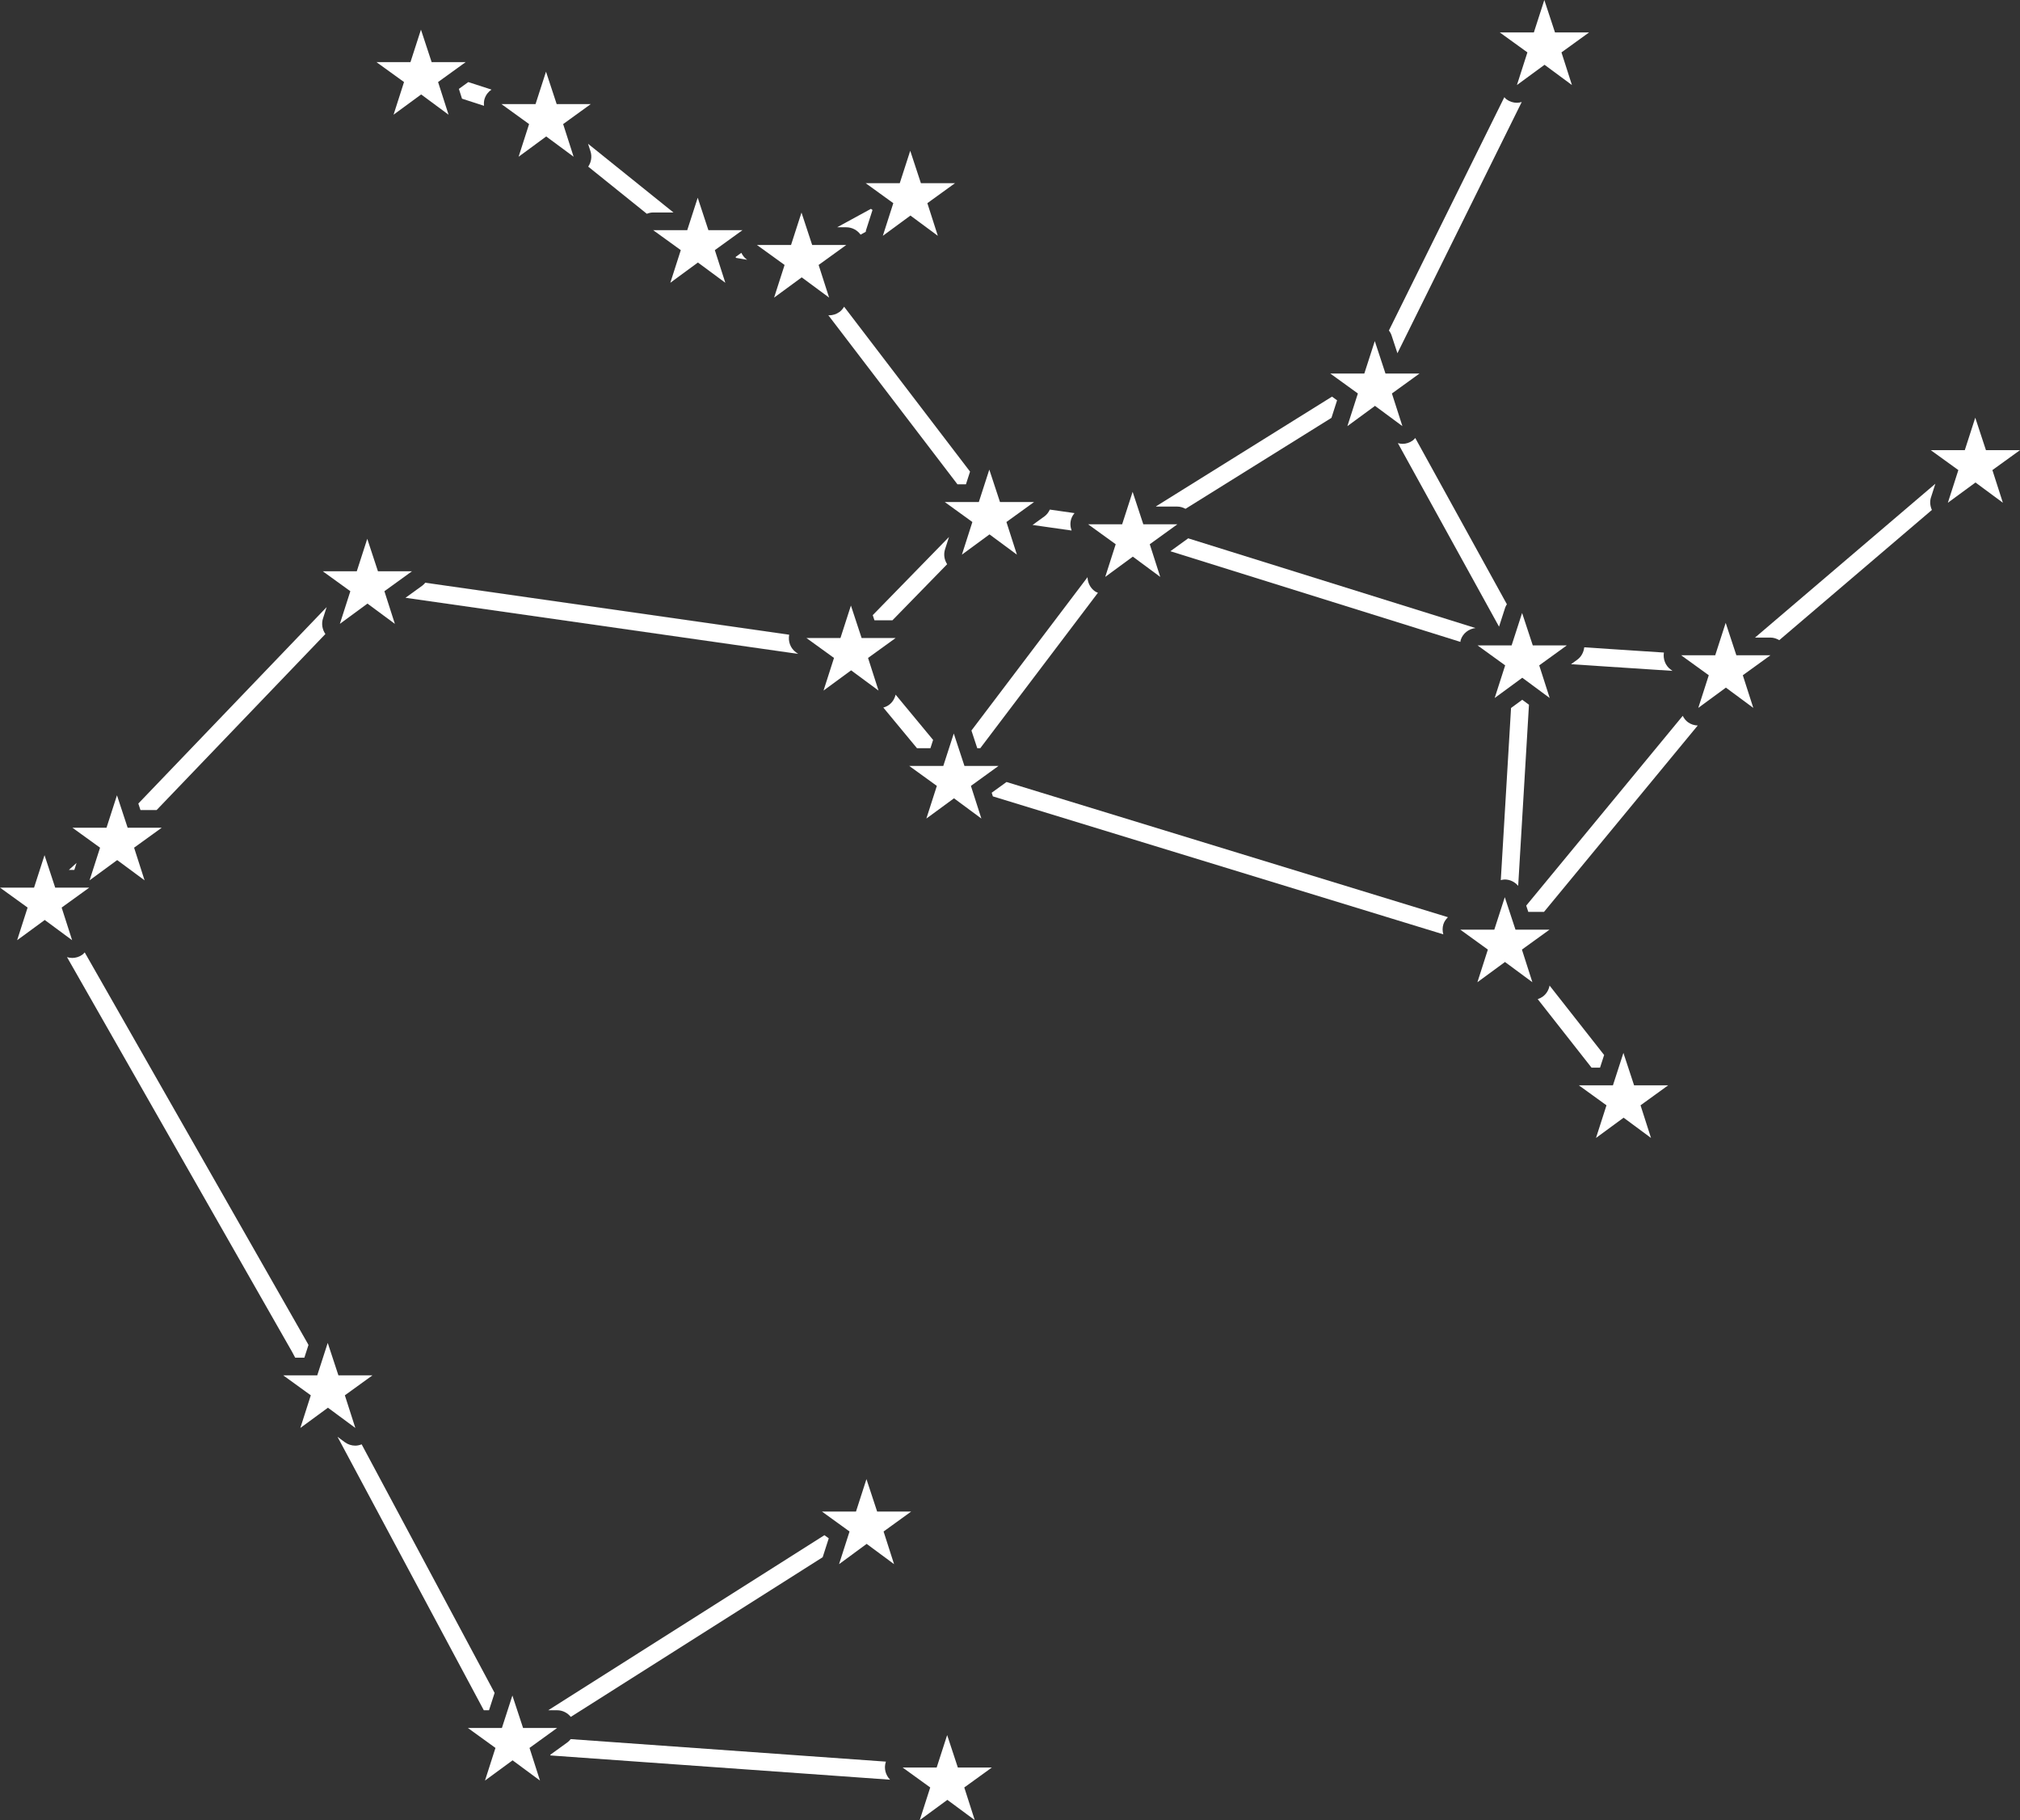 <svg xmlns="http://www.w3.org/2000/svg" viewBox="0 0 114.063 102.754"><rect x="0" y="0" width="114.063" height="102.754" fill="#333333" stroke="none"/><defs><style>.d{fill:#fff;}</style></defs><g id="a"></g><g id="b"><g id="c"><g><path class="d" d="M88.711,37.499l5.729,.375-.095-.069c-.308-.223-.447-.597-.39-.965l-4.498-.295c-.031,.274-.164,.533-.398,.702l-.348,.252Z"></path><path class="d" d="M50.394,35.018l3.088-3.165c-.159-.246-.212-.554-.118-.845l.223-.693-4.306,4.413,.096,.29h1.018Z"></path><path class="d" d="M31.074,99.064l.013,.04,19.173,1.369c-.254-.262-.358-.64-.243-.996,.003-.009,.009-.015,.012-.024l-17.804-1.271c-.054,.065-.11,.129-.181,.181l-.97,.701Z"></path><path class="d" d="M18.239,34.914l.205-.639-10.633,11.089,.12,.366h.914l9.529-9.937c-.176-.251-.233-.575-.136-.879Z"></path><path class="d" d="M58.974,29.154l-.668,.483,2.205,.314c-.078-.207-.093-.437-.021-.659,.04-.123,.107-.229,.186-.324l-1.395-.199c-.07,.148-.167,.285-.307,.386Z"></path><path class="d" d="M82.482,36.129c.121-.374,.451-.627,.834-.673l-16.228-5.066c-.008,.006-.013,.015-.021,.021l-.97,.701,.004,.012,16.364,5.114c.007-.036,.005-.072,.017-.108Z"></path><polygon class="d" points="4.323 48.717 3.888 49.111 4.197 49.111 4.323 48.717"></polygon><path class="d" d="M109.038,28.077l.246-.768-10.183,8.685h.868c.182,0,.351,.059,.501,.146l8.618-7.351c-.1-.221-.129-.471-.051-.714Z"></path><path class="d" d="M4.073,54.08c-.098,0-.195-.017-.289-.046l12.704,22.275,.18,.337h.519l.232-.717-.056-.104L4.783,53.767c-.041,.043-.077,.09-.127,.126-.174,.125-.379,.188-.583,.188Z"></path><path class="d" d="M19.47,81.419l-.411-.304,8.26,15.437h.294l.316-.979-7.508-14.033c-.115,.044-.235,.074-.357,.074-.209,0-.418-.065-.594-.196Z"></path><path class="d" d="M44.564,35.833l-20.551-2.936c-.05,.058-.1,.117-.164,.163l-.952,.688,22.173,3.168-.122-.088c-.317-.229-.456-.618-.385-.995Z"></path><path class="d" d="M27.366,5.57c.07-.215,.209-.39,.386-.512l-1.31-.424-.531,.384,.177,.553,1.243,.402c-.013-.134-.009-.269,.034-.403Z"></path><path class="d" d="M41.861,14.274l-.322,.232,.017,.051,.638,.11-.035-.025c-.134-.097-.227-.227-.298-.368Z"></path><path class="d" d="M38.027,11.995l-4.821-3.878,.137,.426c.096,.299,.04,.615-.128,.864l3.309,2.662c.114-.044,.233-.074,.36-.074h1.143Z"></path><path class="d" d="M54.776,26.625l-7.112-9.31c-.069,.113-.151,.218-.264,.298-.174,.125-.379,.188-.583,.188-.015,0-.03-.007-.046-.007l7.294,9.549h.478l.232-.718Z"></path><path class="d" d="M48.594,13.247l.292-.159c.006-.027,.004-.054,.012-.081l.37-1.152-.089-.065-1.908,1.041h.513c.328,0,.626,.16,.81,.416Z"></path><path class="d" d="M81.505,52.175c.05-.156,.145-.284,.256-.394l-24.926-7.633-.837,.605,.066,.206,25.435,7.789c-.051-.184-.055-.382,.006-.573Z"></path><path class="d" d="M52.689,41.772l-2.117-2.556c-.054,.229-.18,.439-.38,.583-.097,.07-.204,.115-.314,.146l1.902,2.296h.758l.151-.469Z"></path><path class="d" d="M86.83,56.406l3.039,3.868h.48l.231-.714-3.08-3.92c-.047,.245-.175,.472-.387,.625-.088,.063-.183,.11-.283,.141Z"></path><path class="d" d="M95.018,40.414l-8.837,10.712,.117,.356h.886l8.682-10.524c-.194-.006-.387-.065-.552-.184-.132-.095-.224-.223-.295-.361Z"></path><path class="d" d="M61.824,33.38c-.261-.188-.409-.486-.414-.796l-6.556,8.658,.329,.999h.169l6.644-8.775c-.058-.027-.118-.048-.172-.086Z"></path><path class="d" d="M79.189,25.057c-.086,0-.172-.018-.256-.041l5.713,10.363,.349-1.082c.022-.067,.06-.125,.094-.184l-5.174-9.386c-.045,.049-.087,.102-.143,.142-.174,.125-.379,.188-.583,.188Z"></path><path class="d" d="M85.957,39.504l-.633,.465-.579,9.719c.073-.017,.146-.036,.223-.036h.003c.3,0,.57,.14,.756,.359l.609-10.225-.379-.28Z"></path><path class="d" d="M66.482,28.599c.167,0,.32,.052,.461,.126l8.24-5.135,.318-.991-.287-.207-9.936,6.192,.005,.015h1.199Z"></path><path class="d" d="M78.909,19.94l7.018-14.181c-.088,.025-.179,.043-.27,.043-.205,0-.41-.063-.585-.189-.05-.036-.085-.083-.127-.126l-6.517,13.169c.065,.086,.117,.182,.152,.288l.328,.997Z"></path><path class="d" d="M32.231,96.927l14.223-9.014,.343-1.067-.245-.177-15.596,9.883h.503c.308,0,.586,.145,.772,.375Z"></path><polygon class="d" points="6.605 44.898 6.014 46.73 4.091 46.73 5.65 47.856 5.058 49.699 6.617 48.556 8.164 49.699 7.572 47.856 9.131 46.73 7.208 46.73 6.605 44.898"></polygon><polygon class="d" points="2.514 48.279 1.923 50.111 0 50.111 1.559 51.237 .967 53.08 2.526 51.937 4.073 53.08 3.481 51.237 5.04 50.111 3.117 50.111 2.514 48.279"></polygon><polygon class="d" points="20.738 30.419 20.147 32.25 18.224 32.25 19.783 33.377 19.191 35.22 20.75 34.076 22.297 35.22 21.706 33.377 23.264 32.25 21.341 32.25 20.738 30.419"></polygon><polygon class="d" points="26.296 3.506 24.373 3.506 23.77 1.674 23.178 3.506 21.256 3.506 22.814 4.632 22.223 6.476 23.781 5.332 25.329 6.476 24.737 4.632 26.296 3.506"></polygon><polygon class="d" points="33.357 5.878 31.434 5.878 30.831 4.046 30.24 5.878 28.317 5.878 29.876 7.005 29.284 8.848 30.843 7.704 32.39 8.848 31.799 7.005 33.357 5.878"></polygon><polygon class="d" points="41.924 12.995 40.001 12.995 39.398 11.163 38.806 12.995 36.884 12.995 38.442 14.121 37.851 15.964 39.409 14.82 40.957 15.964 40.365 14.121 41.924 12.995"></polygon><polygon class="d" points="46.225 14.958 47.784 13.832 45.861 13.832 45.258 12 44.667 13.832 42.744 13.832 44.303 14.958 43.711 16.801 45.27 15.658 46.817 16.801 46.225 14.958"></polygon><polygon class="d" points="54.316 31.313 55.874 30.169 57.422 31.313 56.83 29.47 58.389 28.343 56.466 28.343 55.863 26.512 55.271 28.343 53.349 28.343 54.907 29.47 54.316 31.313"></polygon><polygon class="d" points="48.652 36.018 48.049 34.186 47.458 36.018 45.535 36.018 47.093 37.144 46.502 38.987 48.06 37.844 49.608 38.987 49.016 37.144 50.575 36.018 48.652 36.018"></polygon><polygon class="d" points="56.382 43.241 54.459 43.241 53.857 41.41 53.265 43.241 51.342 43.241 52.901 44.368 52.309 46.211 53.868 45.068 55.415 46.211 54.824 44.368 56.382 43.241"></polygon><polygon class="d" points="62.409 32.569 63.967 31.425 65.515 32.569 64.923 30.725 66.482 29.599 64.559 29.599 63.956 27.767 63.364 29.599 61.442 29.599 63 30.725 62.409 32.569"></polygon><polygon class="d" points="76.083 24.057 77.642 22.913 79.189 24.057 78.597 22.214 80.156 21.087 78.233 21.087 77.63 19.256 77.039 21.087 75.116 21.087 76.675 22.214 76.083 24.057"></polygon><polygon class="d" points="84.992 37.563 84.4 39.406 85.959 38.262 87.506 39.406 86.915 37.563 88.473 36.436 86.551 36.436 85.948 34.605 85.356 36.436 83.433 36.436 84.992 37.563"></polygon><polygon class="d" points="84.971 50.651 84.379 52.483 82.457 52.483 84.015 53.609 83.424 55.452 84.982 54.309 86.529 55.452 85.938 53.609 87.497 52.483 85.574 52.483 84.971 50.651"></polygon><polygon class="d" points="90.713 62.4 90.121 64.243 91.68 63.099 93.227 64.243 92.636 62.4 94.194 61.273 92.272 61.273 91.669 59.442 91.077 61.273 89.154 61.273 90.713 62.4"></polygon><polygon class="d" points="97.444 35.163 96.853 36.994 94.93 36.994 96.489 38.121 95.897 39.964 97.456 38.82 99.003 39.964 98.411 38.121 99.97 36.994 98.047 36.994 97.444 35.163"></polygon><polygon class="d" points="111.537 23.581 110.946 25.413 109.023 25.413 110.582 26.539 109.99 28.382 111.549 27.239 113.096 28.382 112.504 26.539 114.063 25.413 112.14 25.413 111.537 23.581"></polygon><polygon class="d" points="85.656 4.801 87.215 3.658 88.762 4.801 88.171 2.958 89.729 1.832 87.806 1.832 87.203 0 86.612 1.832 84.689 1.832 86.248 2.958 85.656 4.801"></polygon><polygon class="d" points="49.851 13.313 51.409 12.169 52.956 13.313 52.365 11.47 53.924 10.343 52.001 10.343 51.398 8.512 50.806 10.343 48.884 10.343 50.442 11.47 49.851 13.313"></polygon><polygon class="d" points="27.977 98.679 27.386 100.522 28.944 99.379 30.491 100.522 29.9 98.679 31.459 97.552 29.536 97.552 28.933 95.721 28.341 97.552 26.419 97.552 27.977 98.679"></polygon><polygon class="d" points="51.935 102.754 53.494 101.611 55.041 102.754 54.45 100.911 56.008 99.785 54.086 99.785 53.483 97.953 52.891 99.785 50.968 99.785 52.527 100.911 51.935 102.754"></polygon><polygon class="d" points="47.379 88.304 48.938 87.16 50.485 88.304 49.893 86.461 51.452 85.334 49.529 85.334 48.926 83.503 48.335 85.334 46.412 85.334 47.971 86.461 47.379 88.304"></polygon><polygon class="d" points="17.55 78.772 16.959 80.615 18.517 79.472 20.065 80.615 19.473 78.772 21.032 77.645 19.109 77.645 18.506 75.814 17.914 77.645 15.992 77.645 17.55 78.772"></polygon></g></g></g></svg>
